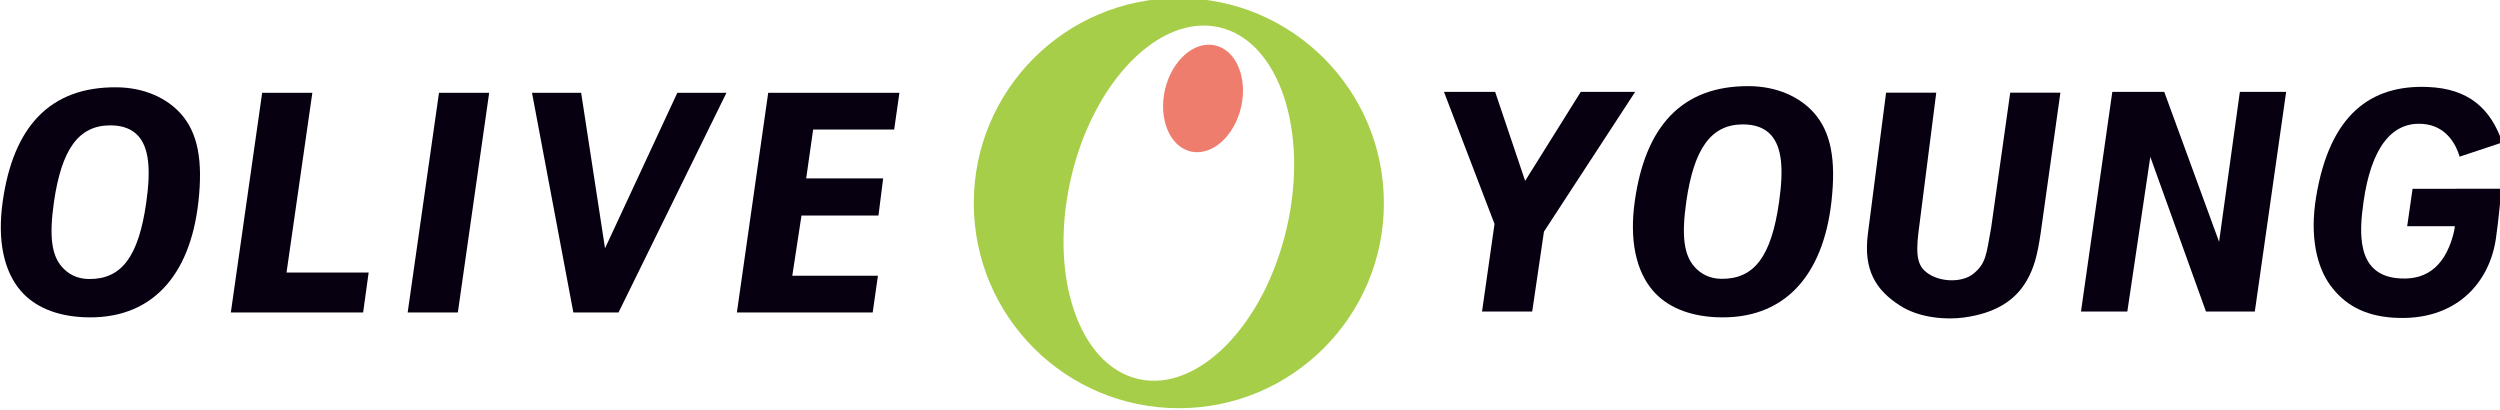 <?xml version="1.0" encoding="UTF-8" standalone="no"?> <svg xmlns="http://www.w3.org/2000/svg" xmlns:svg="http://www.w3.org/2000/svg" width="181.185mm" height="29.703mm" viewBox="0 0 181.185 29.703" version="1.1" id="svg5" xml:space="preserve"><defs id="defs2"><clipPath id="clipPath750"><path d="M 0,841.89 H 1190.551 V 0 H 0 Z" id="path748"></path></clipPath></defs><g id="layer1" transform="translate(-19.666,-44.192)"><g id="g740" transform="matrix(0.353,0,0,-0.353,-72.889,262.561)"><g id="g744"><g id="g746" clip-path="url(#clipPath750)"><g id="g1048" transform="translate(599.064,548.215)"><path d="M 0,0 Z" style="fill:#070010;fill-opacity:1;fill-rule:nonzero;stroke:none" id="path1050"></path></g><g id="g1052" transform="translate(599.064,548.215)"><path d="M 0,0 Z" style="fill:#070010;fill-opacity:1;fill-rule:nonzero;stroke:none" id="path1054"></path></g><g id="g1056" transform="translate(321.022,562.649)"><path d="M 0,0 5.301,36.906 H -5.001 L -11.433,-8.191 H 15.729 L 16.86,0 Z" style="fill:#070010;fill-opacity:1;fill-rule:nonzero;stroke:none" id="path1058"></path></g><g id="g1060" transform="translate(352.325,599.554)"><path d="M 0,0 -6.432,-45.097 H 3.87 L 10.302,0 Z" style="fill:#070010;fill-opacity:1;fill-rule:nonzero;stroke:none" id="path1062"></path></g><g id="g1064" transform="translate(401.255,599.554)"><path d="M 0,0 -14.843,-31.922 -19.745,0 h -10.089 l 8.488,-45.097 h 9.276 L 10.085,0 Z" style="fill:#070010;fill-opacity:1;fill-rule:nonzero;stroke:none" id="path1066"></path></g><g id="g1068" transform="translate(579.25,571.156)"><path d="M 0,0 18.661,28.596 H 7.491 L -3.93,10.319 -10.089,28.596 h -10.509 l 10.382,-27.121 -2.563,-17.976 h 10.302 l 2.409,16.392 z" style="fill:#070010;fill-opacity:1;fill-rule:nonzero;stroke:none" id="path1070"></path></g><g id="g1072" transform="translate(627.453,577.117)"><path d="m 0,0 c -1.599,-11.208 -5.106,-15.755 -11.726,-15.755 -2.557,0 -4.401,1.044 -5.694,2.534 -2.099,2.42 -2.633,6.277 -1.626,13.331 l 0.008,0.062 c 1.565,10.711 5.001,15.781 11.621,15.781 2.555,0 4.527,-0.753 5.818,-2.24 C 0.504,11.289 1.012,7.095 0,0 M 7.119,18.372 C 4.255,21.573 -0.37,23.744 -6.048,23.805 -20.07,23.956 -27.45,15.41 -29.603,0.324 l -0.008,-0.063 c -1.157,-8.105 0.254,-14.445 3.743,-18.478 2.828,-3.269 7.273,-5.143 12.879,-5.414 13.98,-0.679 22.044,8.446 23.751,23.786 0.947,8.514 -0.083,14.239 -3.643,18.217" style="fill:#070010;fill-opacity:1;fill-rule:nonzero;stroke:none" id="path1074"></path></g><g id="g1076" transform="translate(292.219,576.999)"><path d="m 0,0 c -1.59,-11.152 -5.081,-15.677 -11.667,-15.677 -2.544,0 -4.379,1.039 -5.666,2.522 -2.088,2.408 -2.62,6.246 -1.618,13.265 l 0.008,0.061 c 1.557,10.659 4.976,15.703 11.563,15.703 2.542,0 4.505,-0.749 5.79,-2.229 C 0.502,11.233 1.007,7.06 0,0 m 7.083,18.28 c -2.85,3.185 -7.452,5.345 -13.101,5.406 -13.952,0.15 -21.295,-8.353 -23.437,-23.364 L -29.464,0.26 c -1.15,-8.065 0.253,-14.373 3.725,-18.386 2.814,-3.253 7.237,-5.117 12.815,-5.388 13.91,-0.674 21.934,8.406 23.632,23.668 0.943,8.472 -0.083,14.168 -3.625,18.126" style="fill:#070010;fill-opacity:1;fill-rule:nonzero;stroke:none" id="path1078"></path></g><g id="g1080" transform="translate(722.058,599.752)"><path d="M 0,0 -4.266,-30.785 -15.525,0 h -10.661 l -6.431,-45.097 h 9.513 l 4.718,31.752 11.426,-31.752 H 3.072 L 9.504,0 Z" style="fill:#070010;fill-opacity:1;fill-rule:nonzero;stroke:none" id="path1082"></path></g><g id="g1084" transform="translate(774.621,569.594)"><path d="m 0,0 c -1.331,-9.083 -8.248,-17.038 -21.048,-16.209 -6.109,0.396 -10.109,2.787 -12.925,6.622 -2.74,3.732 -4.296,9.914 -2.931,18.174 2.796,16.939 11.256,23.079 23.006,22.567 8.093,-0.352 12.745,-4.175 15.232,-11.386 L -7.444,16.85 c -0.651,2.285 -2.619,6.319 -7.471,6.72 -6.634,0.549 -10.714,-5.162 -12.258,-15.991 -0.905,-6.342 -1.418,-14.714 6.694,-15.654 5.572,-0.646 9.793,1.805 11.708,8.838 0.314,1.155 0.346,1.816 0.346,1.816 h -9.783 l 1.104,7.672 18.19,0.019 C 1.146,10.005 0.571,3.9 0,0" style="fill:#070010;fill-opacity:1;fill-rule:nonzero;stroke:none" id="path1086"></path></g><g id="g1088" transform="translate(419.915,599.554)"><path d="m 0,0 -6.432,-45.097 h 27.884 l 1.075,7.547 H 4.946 l 1.886,12.351 h 15.803 l 0.965,7.626 H 7.796 l 1.43,10.027 H 25.862 L 26.938,0 Z" style="fill:#070010;fill-opacity:1;fill-rule:nonzero;stroke:none" id="path1090"></path></g><g id="g1092" transform="translate(674.913,599.588)"><path d="m 0,0 -3.922,-27.768 c -1.023,-5.686 -1.071,-7.279 -3.619,-9.397 -2.414,-2.005 -7.648,-1.842 -10.225,0.78 -2.033,2.069 -1.243,6.339 -0.69,10.718 L -15.187,0 h -10.301 l -3.724,-28.88 c -0.995,-7.578 1.641,-11.683 6.633,-14.873 3.979,-2.543 9.48,-2.903 13.037,-2.418 6.314,0.861 10.478,3.35 12.917,7.56 1.503,2.593 2.201,5.215 2.871,9.76 L 10.301,0 Z" style="fill:#070010;fill-opacity:1;fill-rule:nonzero;stroke:none" id="path1094"></path></g><g id="g1096" transform="translate(526.37,571.786)"><path d="m 0,0 c -4.603,-19.936 -18.251,-33.808 -30.484,-30.983 -12.234,2.824 -18.42,21.275 -13.817,41.211 4.602,19.936 18.251,33.808 30.484,30.983 C -1.583,38.387 4.603,19.936 0,0 m -22.151,47.213 c -23.25,0 -42.099,-18.848 -42.099,-42.099 0,-23.25 18.849,-42.099 42.099,-42.099 23.251,0 42.099,18.849 42.099,42.099 0,23.251 -18.848,42.099 -42.099,42.099" style="fill:#a7ce49;fill-opacity:1;fill-rule:nonzero;stroke:none" id="path1098"></path></g><g id="g1100" transform="translate(517,596.601)"><path d="m 0,0 c -1.402,-6.027 -6.028,-10.088 -10.334,-9.094 -4.31,0.997 -6.668,6.684 -5.289,12.702 1.399,6.004 6.014,10.07 10.32,9.079 C -0.982,11.688 1.385,6.009 0,0" style="fill:#ee7d6d;fill-opacity:1;fill-rule:nonzero;stroke:none" id="path1102"></path></g></g></g></g></g></svg> 